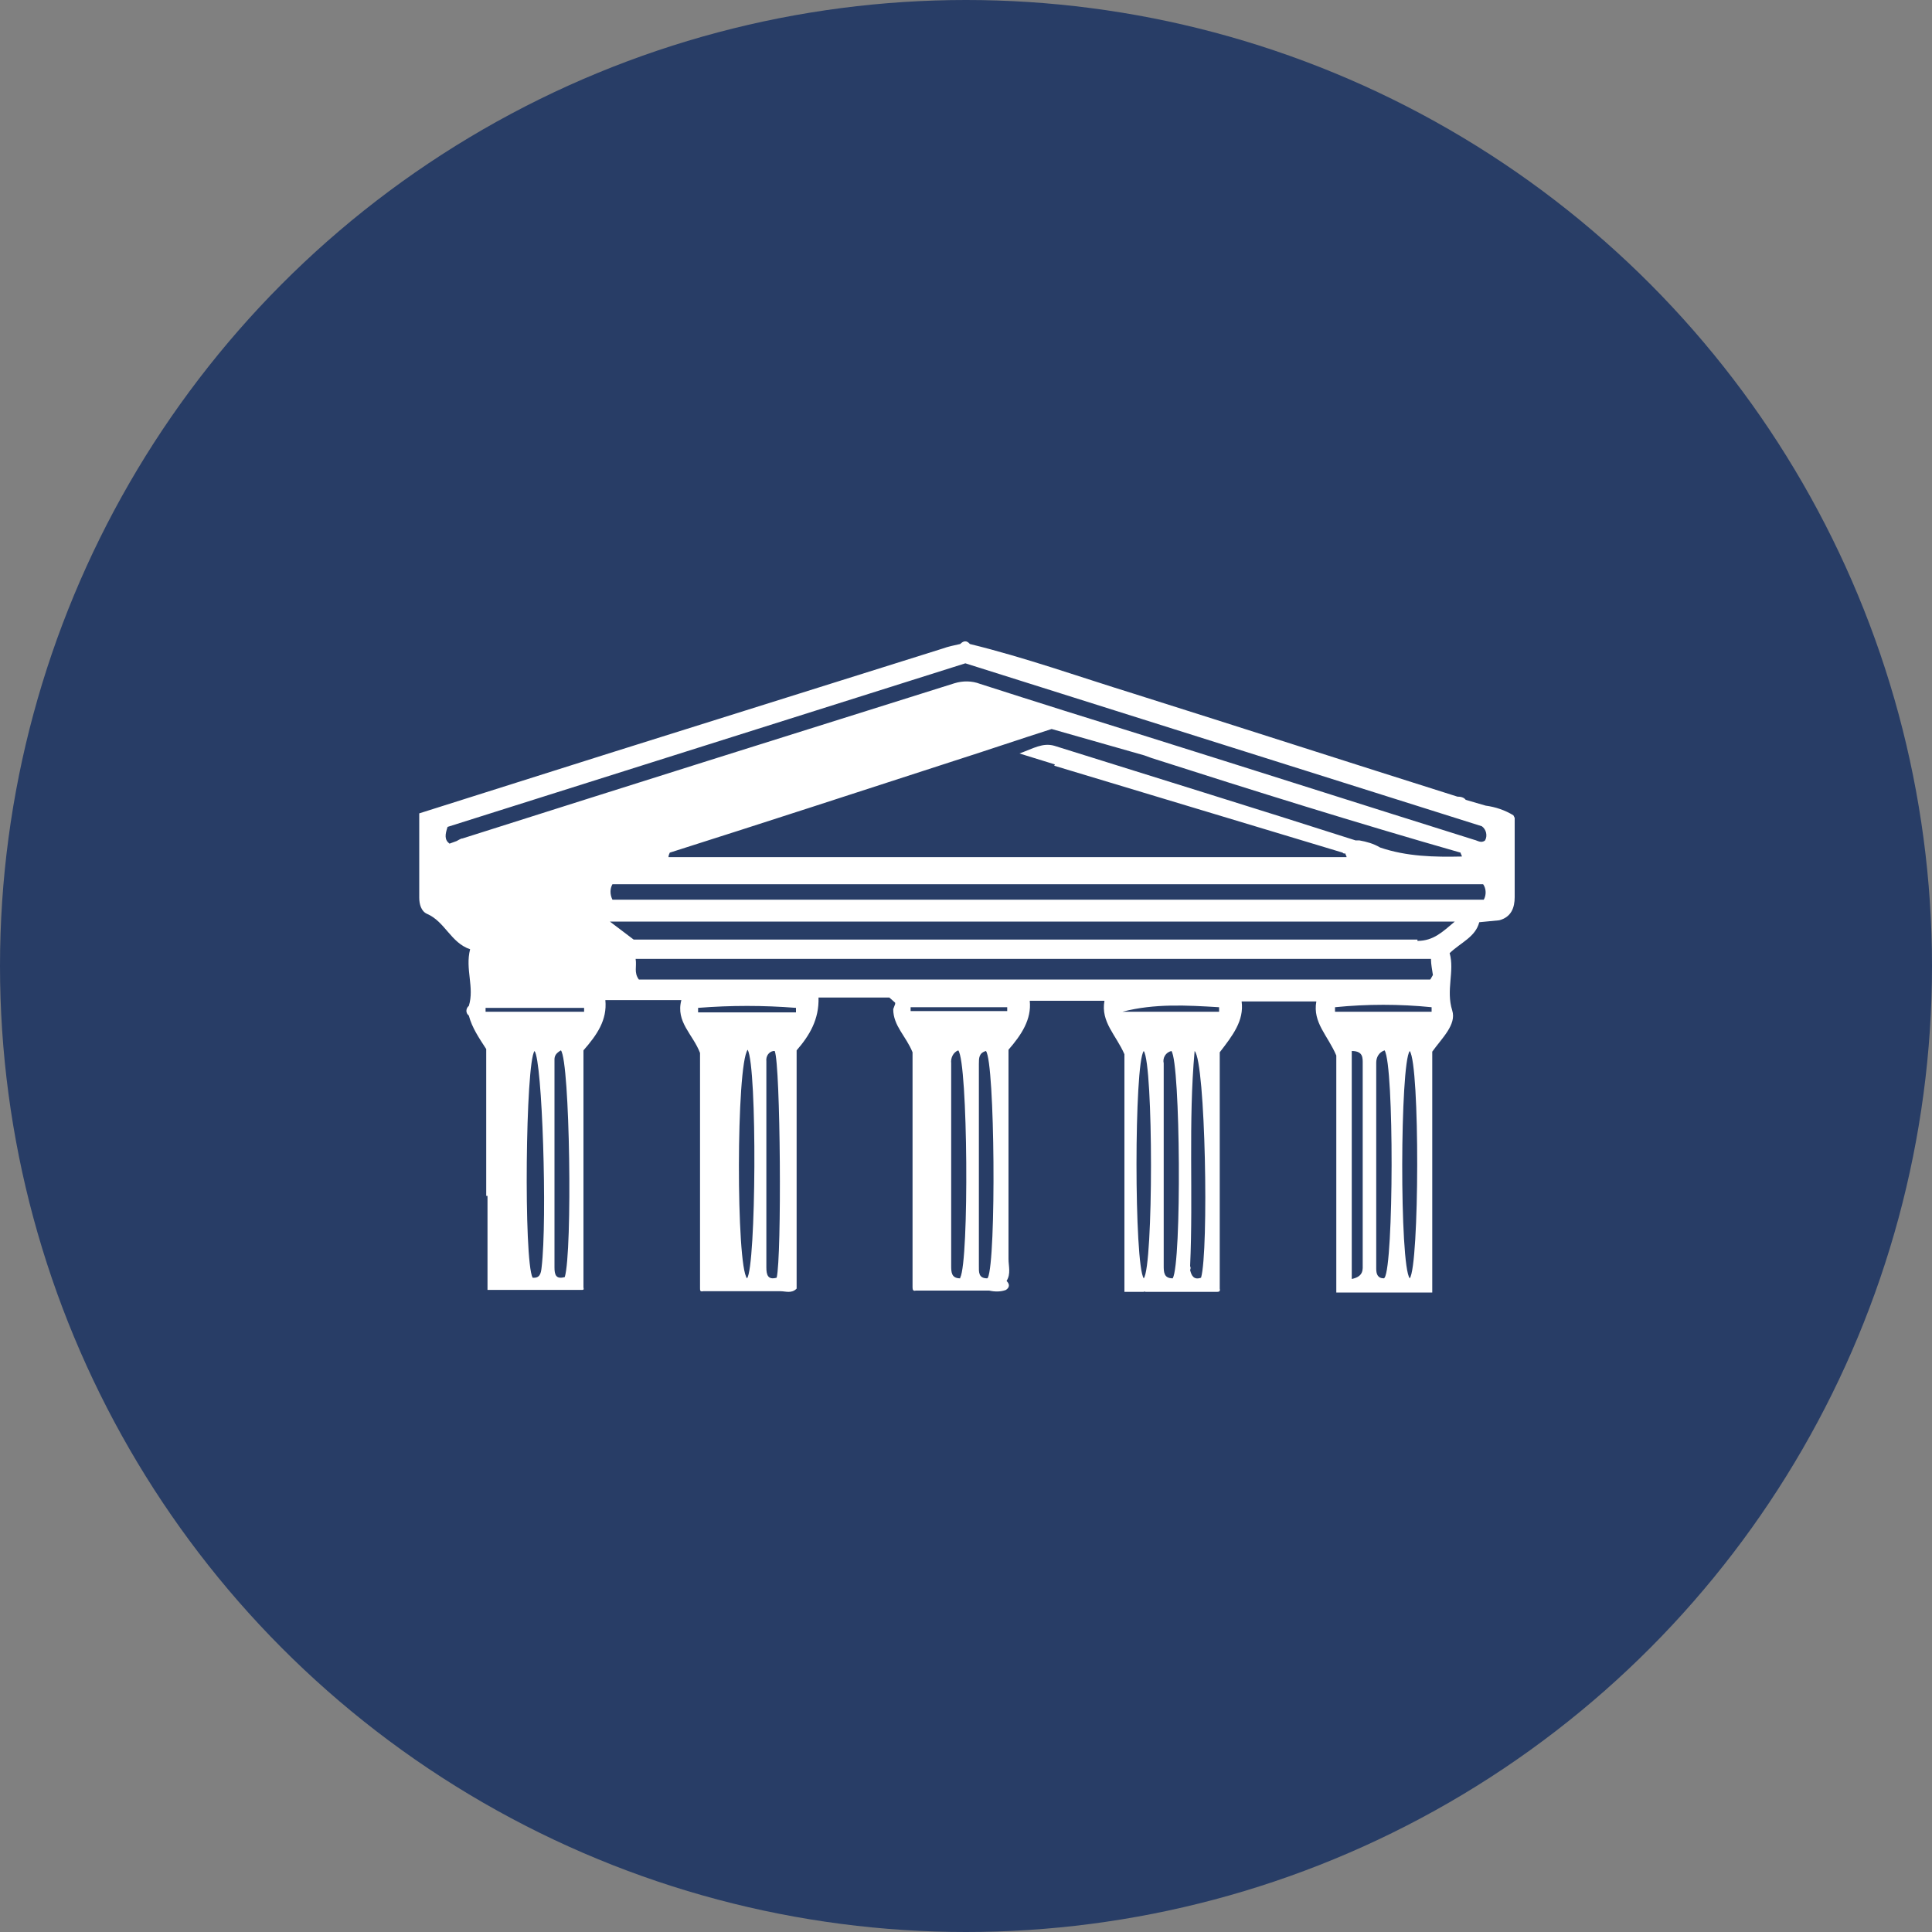 <?xml version='1.0' encoding='utf-8'?>
<svg xmlns="http://www.w3.org/2000/svg" version="1.1" viewBox="0 0 300 300" width="300" height="300">
  <rect x="0" y="0" width="300" height="300" fill="#808080" stroke="none"/>
  <defs>
    <style>
      .cls-1 {
        fill: #fff;
      }

      .cls-2 {
        fill: #283d66;
      }
    </style>
  <clipPath id="bz_circular_clip"><circle cx="150.0" cy="150.0" r="150.0" /></clipPath></defs>
  
  <g clip-path="url(#bz_circular_clip)"><g>
    <g id="Layer_1">
      <rect class="cls-2" width="300" height="300" />
      <path class="cls-1" d="M235,126.6c-1.3-.8-2.8-1.3-4.3-1.5l-3.1-.9c-.3-.4-.8-.5-1.3-.5-16.8-5.3-33.5-10.7-50.3-16-8.4-2.6-16.8-5.6-25.4-7.7-.5-.6-1-.5-1.5,0-.9.2-1.9.4-2.7.7l-51.9,16.3-29.4,9.3v13.1c0,1,.3,2.1,1.2,2.5,2.8,1.2,3.7,4.5,6.7,5.5-.8,3.1.7,5.9-.2,8.8-.4.3-.5.9-.2,1.3,0,0,.1.1.2.2.5,1.9,1.6,3.5,2.7,5.2,0,7.6,0,15.3,0,22.8h.2v14.6h7.8c0,0,.3,0,.3,0h3.5c0,0,.3,0,.3,0h2.6c.4,0,.5,0,.4-.4v-36.8c2.1-2.4,3.7-4.7,3.4-7.8h11.8c-.9,3.4,1.8,5.3,2.9,8.2v36.5c0,.4,0,.6.5.5h12c.8,0,1.7.4,2.5-.4v-37c2-2.3,3.5-4.8,3.4-8.2h11l.9.8v.2c-.1.3-.2.5-.3.8,0,2.6,2,4.2,3,6.7v36.5c0,.4.1.6.5.5h11.1c0,0,.3,0,.3,0,.9.2,1.8.2,2.6-.1.6-.4.6-.9.1-1.4.7-1.1.3-2.3.3-3.4v-32.5c2-2.3,3.6-4.7,3.3-7.6h11.6c-.6,3.3,1.8,5.3,3.1,8.3v36.9h3c0-.1.3,0,.3,0h.3c0,0,7.6,0,7.6,0h.3c0,0,.3,0,.3,0h2.6c.3,0,.5-.1.4-.5v-36.7c2-2.6,3.8-4.9,3.4-7.9h11.6c-.6,3.3,1.8,5.3,3.1,8.4v36.8h14.9v-2.7c0-.4,0-.8,0-1.1v-33.6c1.5-2.1,3.8-4.2,3.1-6.4-1-3.2.4-6.1-.4-8.9,1.8-1.7,4-2.5,4.6-4.8l3.1-.3c1.9-.5,2.4-2,2.4-3.6,0-4.1,0-8.2,0-12.3ZM84.1,196.8c-.1,1-.3,1.7-1.4,1.6-1.4-2.7-1.1-33.4.3-35.2,1.2,1.4,2,26.1,1.1,33.6ZM87.7,198.3c-1.4.4-1.6-.4-1.6-1.5v-32.3c0-.6.3-1,1-1.4,1.4,1.8,1.8,31.2.6,35.2h0ZM75.4,157.1v-.6h15.3v.6h-15.3ZM71.7,130.2c-.3.1-.6.3-.8.4l-1.1.4c-.8-.6-.7-1.4-.3-2.6l80.4-25.4,80.2,25.3c.7.5.9,1.5.5,2.2-.6.5-1.2,0-1.7-.1-16.9-5.3-33.8-10.7-50.7-16-8.7-2.7-17.3-5.4-26-8.2-1.3-.5-2.7-.5-4-.1-25.5,8-50.9,16-76.4,24.1ZM163.7,118.9l44.8,13.5c0,.1.3.2.4.1,0,.2.2.4.2.6h-102.5c-.9,0-1.9,0-2.8,0,0-.2.1-.5.2-.7,14.8-4.7,29.5-9.5,44.3-14.3,5-1.6,10-3.3,15-4.9l14.4,4.1,1.1.4c15.9,5.1,31.9,10.1,48,14.7,0,.2.2.4.2.6-4.3.1-8.6,0-12.7-1.4-1-.6-2.1-.9-3.2-1.1h-.6c-15.6-5-31.2-9.8-46.8-14.7-1.8-.5-3.2.4-5.4,1.2l5.5,1.7ZM116,198.5c-1.7-1.9-1.7-33.1.1-35.5,1.5,2.8,1.3,33.7-.1,35.5ZM120.6,198.4c-1.4.4-1.6-.5-1.6-1.6v-32c-.1-.8.4-1.5,1.1-1.6,0,0,.1,0,.2,0,.9,2.2,1.1,31.9.3,35.2ZM123.6,157.2h-15.2v-.7c5.1-.4,10.1-.4,15.2,0v.7ZM149.1,198.5c-1.4,0-1.4-1-1.4-2v-31.4c-.1-.8.3-1.7,1.1-2,1.5,1.9,1.7,32.7.3,35.3h0ZM153.3,198.5c-1.4,0-1.3-1-1.3-2v-31.3c0-.9,0-1.7,1.1-2,1.4,1.8,1.6,32.4.3,35.2h0ZM141.4,157v-.6h15v.6h-15ZM177.6,198.5c-1.5-2.1-1.5-33.4,0-35.3,1.5,2.1,1.5,33.4,0,35.3ZM182.1,198.5c-1.4,0-1.4-1-1.4-2,0-10.5,0-20.9,0-31.4-.2-.8.3-1.7,1.2-1.9,1.4,1.9,1.6,32.9.2,35.3h0ZM186.5,198.4c-1.1.4-1.5-.3-1.7-1.2.1-.2.1-.4,0-.6.5-11.1-.3-22.3.7-33.4,1.7,1.7,2.2,31.1,1,35.2h0ZM174.3,157.1c5-1.3,10-1,15-.7v.7h-15ZM209.9,198.6v-35.4c1.8,0,1.7,1.1,1.7,2v31c0,.9.2,2-1.7,2.4h0ZM214.9,198.5c-1,0-1.2-.7-1.2-1.5v-32c0-.8.4-1.6,1.3-1.9,1.5,2.4,1.4,33.3,0,35.3h0ZM218.9,198.5c-1.6-2.1-1.5-33.3,0-35.3,1.6,2.1,1.5,33.4,0,35.3h0ZM207.3,157.1v-.7c5-.5,10-.5,15,0v.7h-15ZM222,152.1h-122.8c-.8-1.1-.3-2-.5-3.2h123.5c0,.9.2,1.7.3,2.5l-.4.7ZM220.1,145.9c-40.2,0-80.3,0-120.5,0-.3,0-.6,0-1.2,0l-3.7-2.8h131.2c-1.9,1.6-3.3,3-5.8,3h0ZM230.4,139.7H95.1c-.4-.8-.4-1.7,0-2.4h135.2c.5.7.5,1.7.1,2.4h0Z" />
    </g>
  </g>
</g></svg>